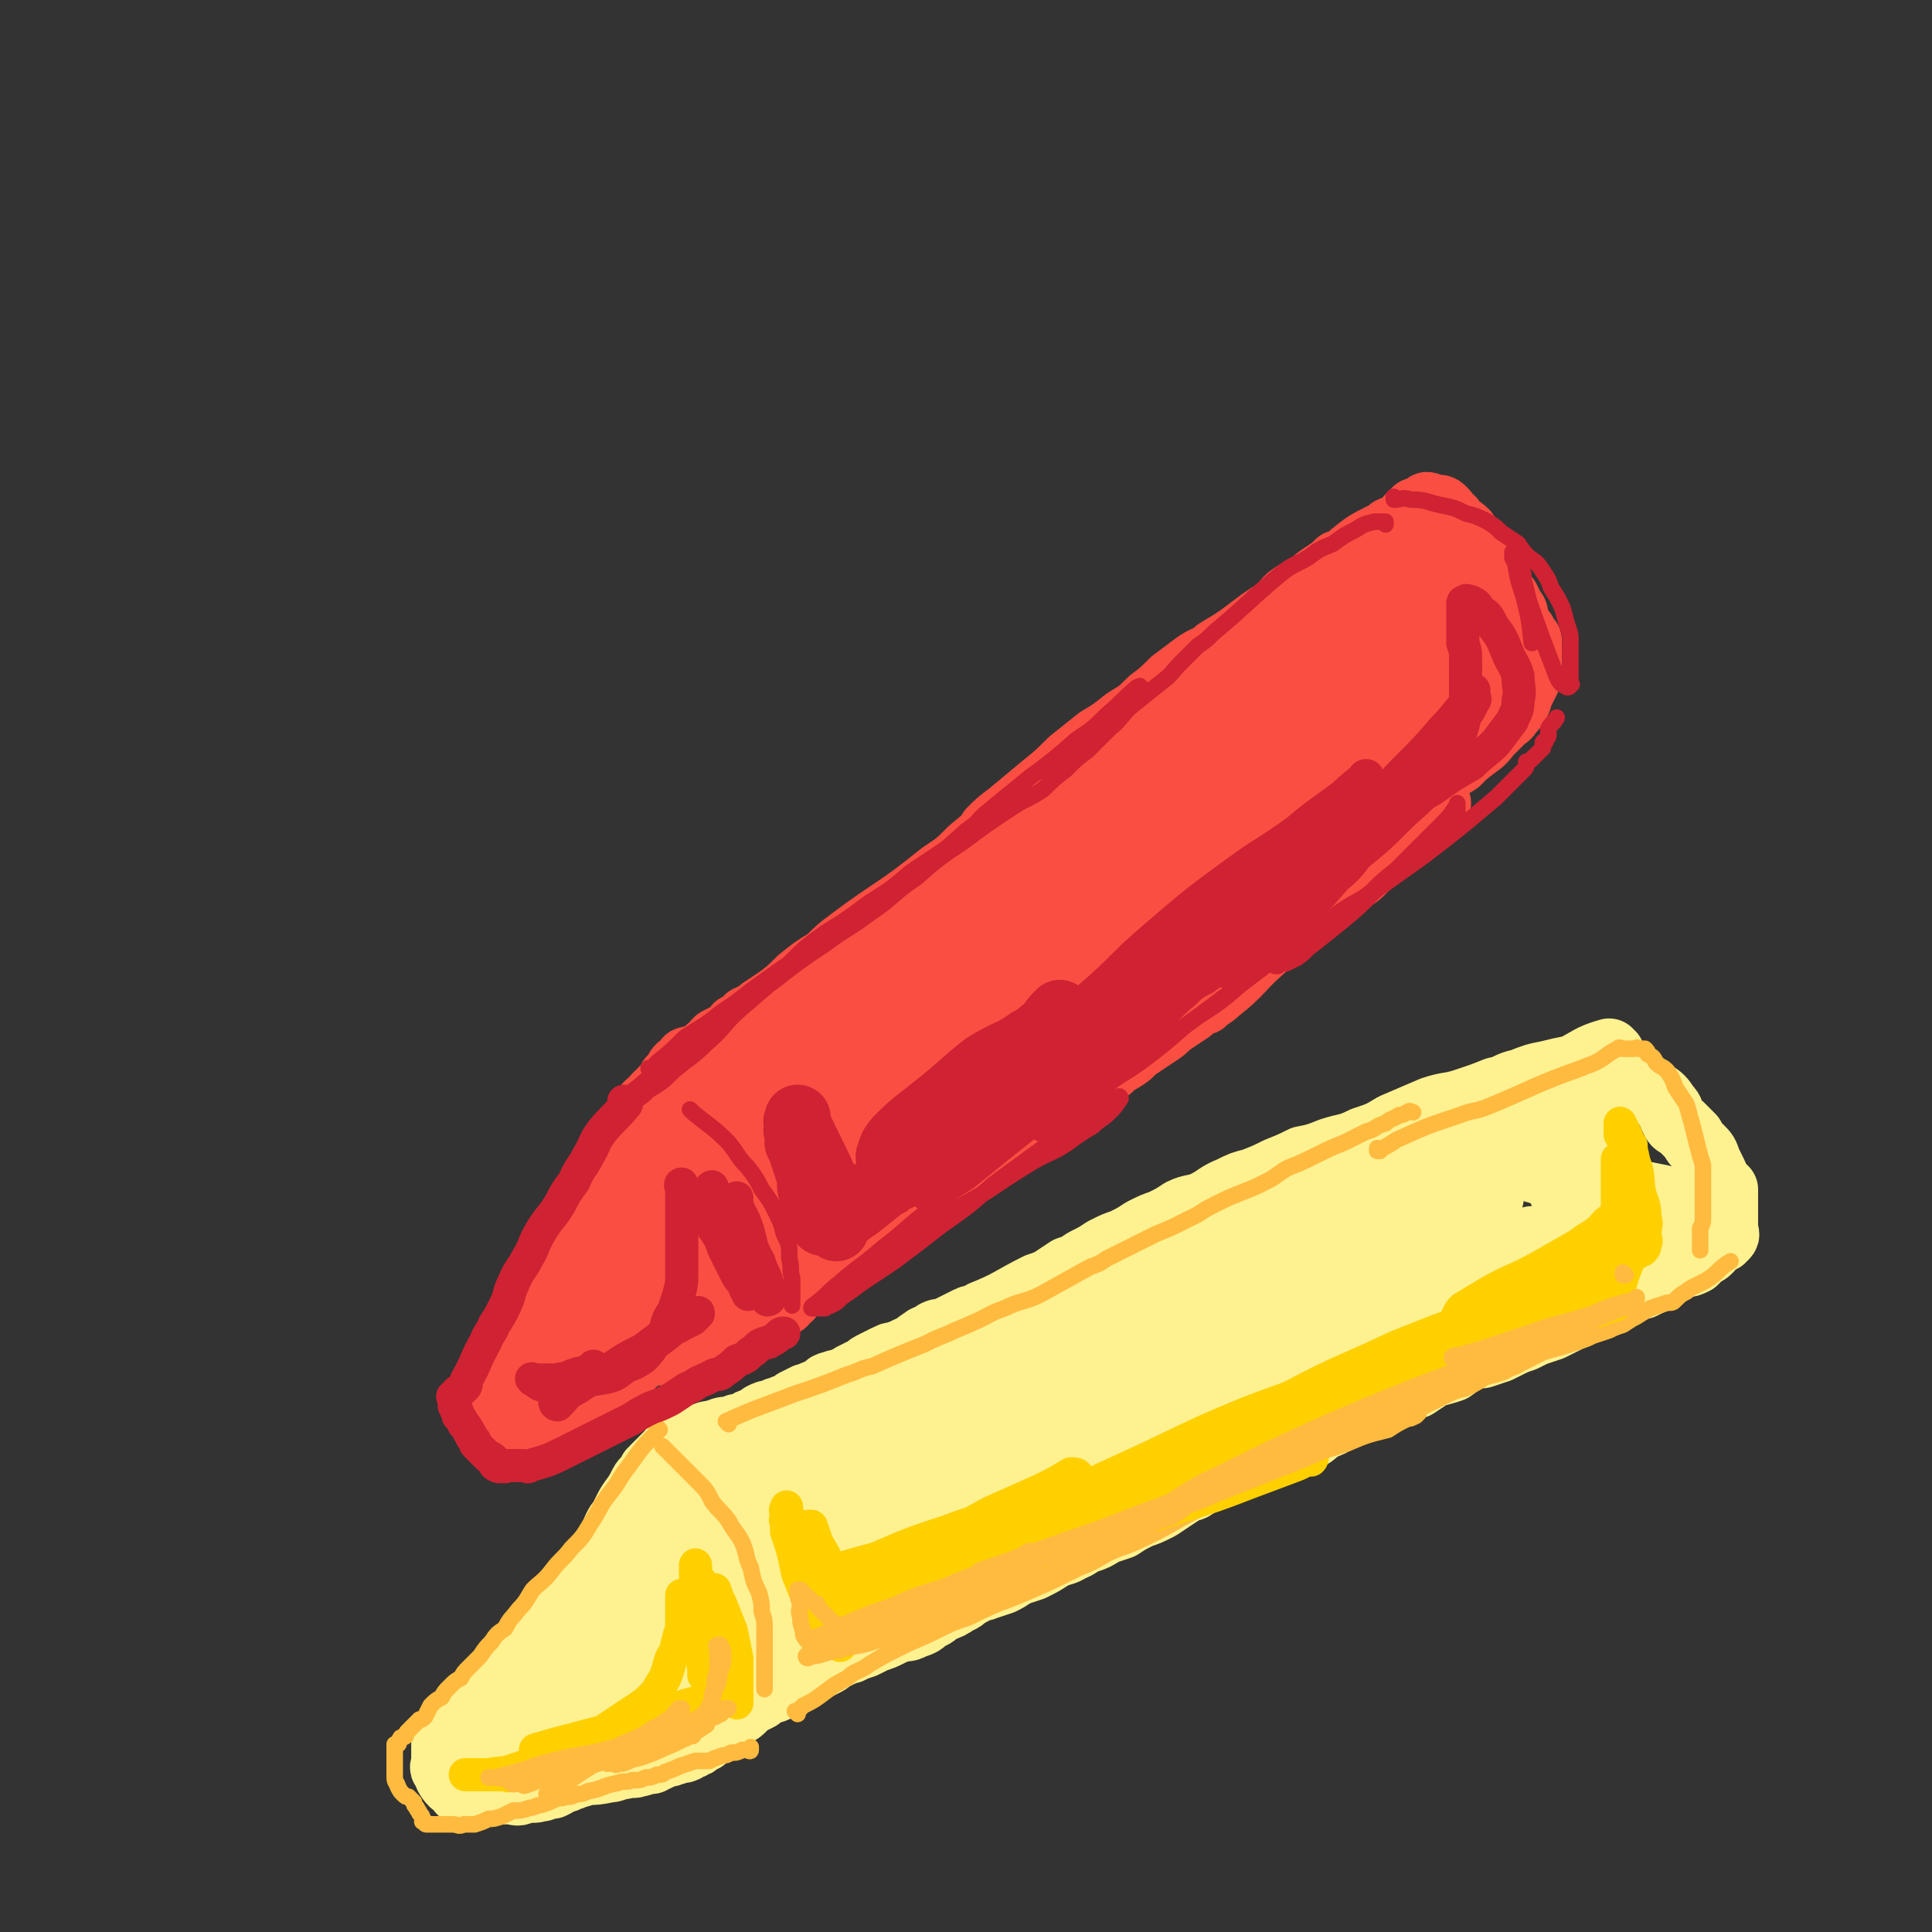 <svg viewBox='0 0 700 700' version='1.1' xmlns='http://www.w3.org/2000/svg' xmlns:xlink='http://www.w3.org/1999/xlink'><rect x="0" y="0" width="700" height="700" fill="#333333" stroke="none"/><g fill='none' stroke='rgb(250,78,66)' stroke-width='24' stroke-linecap='round' stroke-linejoin='round'><path d='M439,244c0,0 -1,-1 -1,-1 0,0 1,1 0,1 -2,1 -2,1 -4,3 -5,3 -5,3 -10,6 -6,4 -6,4 -12,9 -5,4 -5,4 -11,8 -6,5 -6,5 -12,9 -5,4 -5,4 -10,9 -7,5 -7,5 -14,10 -7,5 -7,5 -13,10 -5,5 -5,5 -11,9 -16,13 -17,12 -33,24 -4,3 -4,3 -8,7 -5,3 -5,3 -10,7 -4,4 -4,4 -8,7 -3,2 -3,2 -6,4 -2,2 -3,2 -5,3 -2,2 -2,2 -4,3 -1,2 -1,2 -3,3 -2,1 -2,1 -4,2 -1,1 -1,1 -1,2 -1,1 -1,1 -2,1 -1,1 -1,2 -2,2 -1,1 -1,0 -2,1 -1,0 0,0 -1,1 -1,0 -1,-1 -2,0 -1,0 -1,0 -1,0 -1,1 0,1 0,1 -1,0 -1,0 -1,1 -1,0 -1,0 -2,1 -1,1 0,1 -1,2 -1,1 -1,1 -2,2 0,0 0,0 0,1 -1,0 -1,1 -1,1 -1,1 -1,1 -2,2 -1,1 -1,1 -2,2 -1,1 -1,1 -1,2 -1,1 -1,0 -2,1 -1,1 -1,1 -1,2 -2,4 -2,4 -4,9 -1,1 -1,1 -2,3 -2,4 -3,3 -5,7 -1,1 -1,2 -1,3 -1,2 -1,1 -2,3 -1,2 -1,2 -2,3 0,1 1,1 1,2 0,1 -1,1 -1,1 -1,2 -1,2 -2,3 -1,2 0,2 -1,3 0,2 -1,2 -2,4 0,1 0,1 0,3 -1,1 -1,1 -1,3 -2,3 -2,3 -3,7 -1,2 -1,1 -2,3 -1,2 -1,2 -2,4 -1,2 -1,2 -2,3 0,2 -1,2 -1,3 -1,1 -1,1 -2,2 -1,1 -1,1 -2,2 -1,2 -1,2 -2,3 -1,2 -1,2 -2,4 -2,5 -2,5 -5,9 -1,1 -1,1 -2,2 -1,2 -1,2 -3,4 -1,2 -1,2 -2,3 0,1 0,1 -1,2 0,1 -1,1 -1,2 -1,0 0,1 0,1 0,1 0,1 0,2 0,0 0,0 0,1 -1,0 -1,-1 -1,0 -1,0 0,0 0,1 0,0 0,0 0,1 0,1 0,1 0,1 0,0 0,0 1,1 1,0 0,0 1,1 2,1 2,1 3,2 3,2 3,3 7,5 0,0 0,0 1,0 1,0 1,0 2,0 1,0 1,0 1,0 1,0 1,0 2,0 1,0 1,0 1,0 1,0 1,0 2,0 1,-1 1,-1 1,-1 1,-1 1,-1 2,-2 1,-1 1,-1 2,-2 1,-1 1,-1 2,-1 1,-1 1,-1 1,-2 2,-1 2,-1 3,-2 2,-1 2,-1 3,-3 2,-2 2,-2 4,-4 1,-1 1,-1 3,-2 2,-1 2,-1 4,-2 2,-1 2,-1 3,-2 1,0 1,-1 2,-2 1,-1 1,-1 2,-1 1,-1 1,-1 2,-1 2,-1 2,-1 3,-1 1,-1 1,0 2,0 1,0 1,0 2,0 1,-1 0,-1 1,-1 1,-1 1,0 2,0 1,-1 1,-1 2,-2 3,-1 4,-1 7,-1 1,-1 1,-1 2,-1 1,0 1,0 2,0 1,-1 1,-2 2,-2 0,-1 0,-1 1,-1 2,-1 2,-1 4,-1 1,-1 1,-1 2,-2 1,0 1,0 2,0 0,-1 1,0 1,0 1,-1 1,-1 2,-1 1,-1 1,-1 2,-2 1,0 1,0 2,-1 1,0 1,0 1,0 1,-1 1,-1 2,-1 1,0 1,0 2,0 1,-1 1,-1 2,-2 1,0 1,0 2,0 0,-1 -1,-1 0,-1 0,-1 0,-2 1,-2 0,0 1,1 1,1 0,-1 0,-1 0,-2 0,0 -1,-1 0,-1 0,-1 1,0 1,-1 1,-1 0,-1 1,-2 0,-1 1,-1 2,-2 1,0 1,0 1,-1 1,-1 1,-1 2,-2 1,-1 1,-1 2,-2 3,-3 3,-3 5,-5 2,-1 2,-1 3,-2 2,-1 2,-1 3,-2 1,-1 1,-1 3,-1 3,-2 3,-2 7,-4 2,-1 2,-1 3,-2 2,-1 2,-1 4,-3 2,-2 3,-1 5,-3 3,-2 3,-2 5,-4 3,-2 3,-2 6,-3 2,-2 2,-2 5,-4 3,-2 3,-1 5,-3 3,-2 3,-2 5,-4 2,-2 2,-2 5,-3 3,-2 3,-2 5,-4 3,-2 3,-2 7,-4 3,-1 3,-1 6,-3 3,-2 3,-2 6,-4 3,-1 3,-1 5,-3 4,-2 4,-2 7,-4 4,-2 4,-3 7,-5 3,-3 3,-2 7,-5 2,-2 2,-2 5,-4 3,-2 3,-2 6,-4 3,-2 2,-2 5,-4 3,-2 3,-2 6,-4 2,-2 2,-2 5,-3 2,-2 3,-2 5,-4 9,-7 8,-8 16,-15 3,-3 3,-2 6,-4 2,-2 2,-2 4,-4 2,-1 1,-2 3,-3 2,-2 2,-2 4,-4 3,-2 3,-2 6,-3 2,-2 2,-2 5,-4 2,-1 2,-2 4,-3 3,-2 3,-2 5,-4 2,-2 2,-2 3,-3 3,-2 3,-2 5,-4 2,-1 2,-2 3,-3 2,-2 2,-2 4,-4 1,-1 2,-1 3,-2 1,-1 1,-1 2,-2 1,-1 1,-1 1,-2 1,0 1,0 2,-1 1,-1 1,-1 2,-2 1,-1 1,-1 2,-1 '/><path d='M360,302c0,0 -1,-1 -1,-1 0,0 0,0 0,1 0,0 0,0 0,0 1,0 0,0 0,-1 3,-3 3,-3 7,-6 6,-5 6,-5 12,-10 5,-4 5,-4 10,-9 5,-4 5,-4 10,-8 5,-3 5,-3 10,-7 5,-3 5,-3 9,-7 4,-3 4,-3 8,-7 4,-3 4,-3 8,-6 4,-3 5,-2 8,-5 5,-3 5,-3 8,-5 4,-3 4,-3 8,-6 3,-2 3,-2 6,-4 3,-2 2,-3 5,-5 3,-2 3,-2 7,-4 2,-2 2,-2 5,-4 3,-2 3,-2 5,-4 3,-1 3,-1 5,-3 5,-4 5,-4 11,-7 2,-1 2,-1 3,-2 2,-1 2,0 4,-1 2,-2 1,-2 3,-4 1,-1 1,-1 2,-2 0,0 -1,1 -1,1 1,0 1,0 2,0 0,0 0,-1 0,-1 0,0 0,0 1,0 0,0 0,0 0,0 1,-1 1,-1 2,-2 1,0 1,1 2,1 0,0 -1,0 -1,0 1,0 1,0 2,0 0,0 0,0 1,0 1,0 1,0 2,1 1,1 1,1 1,2 2,1 2,1 3,3 2,2 2,1 4,3 2,3 2,3 3,5 5,8 5,8 9,16 1,1 1,1 3,3 1,2 1,2 2,4 1,1 1,1 1,3 1,2 1,2 2,4 1,1 1,1 2,3 1,1 1,1 1,2 0,1 0,1 0,2 0,1 0,1 0,2 0,1 0,1 0,2 0,1 0,1 0,2 0,1 0,1 0,2 0,2 0,2 -1,4 -1,2 -1,2 -2,4 -1,1 0,1 -1,3 -1,2 -1,2 -3,4 -1,2 -1,1 -3,3 -2,2 -2,2 -4,4 -2,2 -2,3 -5,5 -4,3 -4,3 -7,6 -5,3 -5,3 -9,7 -5,3 -5,3 -9,7 -5,4 -5,4 -9,7 -4,4 -4,4 -9,7 -4,4 -4,4 -8,7 -7,5 -7,5 -13,9 -7,4 -7,4 -13,8 -7,4 -7,5 -13,9 -5,3 -5,3 -10,6 -11,7 -11,8 -21,14 -2,1 -2,1 -3,2 -1,0 -2,0 -2,0 1,-2 1,-3 3,-5 13,-13 13,-13 27,-25 4,-4 5,-4 9,-8 2,-2 2,-2 4,-4 0,0 1,-1 0,-1 0,-1 0,0 -1,0 -6,4 -6,5 -11,9 -14,10 -14,11 -28,21 -18,13 -17,13 -35,26 -19,14 -19,14 -39,28 -18,13 -19,12 -37,25 -15,10 -15,10 -29,21 -12,9 -12,8 -24,17 -7,5 -7,5 -14,10 -3,2 -3,3 -6,5 -2,1 -2,1 -4,2 -1,0 -2,1 -2,1 -1,-1 0,-3 2,-4 9,-11 9,-11 19,-21 15,-15 15,-16 31,-30 13,-13 14,-13 28,-25 6,-6 6,-6 13,-12 3,-3 3,-2 6,-5 1,-1 3,-4 2,-3 -13,13 -15,15 -29,31 -15,15 -15,15 -29,30 -14,14 -14,15 -28,28 -10,9 -10,9 -21,18 -6,5 -6,5 -12,11 -3,2 -3,2 -6,3 -1,1 -2,2 -3,2 0,-1 0,-2 1,-3 10,-12 10,-12 20,-24 17,-19 17,-19 35,-38 16,-16 16,-16 31,-32 13,-12 13,-11 25,-23 6,-5 6,-5 11,-11 2,-3 2,-3 4,-5 1,-1 1,-1 2,-3 1,-1 0,-1 1,-2 0,0 0,1 0,1 -3,2 -4,2 -6,5 -8,6 -8,6 -15,12 -11,10 -11,10 -22,20 -9,9 -9,9 -19,17 -9,7 -9,7 -18,14 -5,4 -5,4 -9,8 -4,2 -4,2 -7,5 -2,1 -2,1 -4,2 -1,0 -3,1 -2,1 0,-3 1,-4 3,-7 10,-13 11,-13 21,-25 14,-15 13,-15 27,-29 19,-19 20,-18 39,-36 1,-1 2,-2 2,-1 -1,0 -2,1 -3,3 -20,23 -19,24 -39,46 -10,11 -11,11 -22,21 -7,7 -7,7 -14,15 -4,3 -4,4 -8,7 -2,2 -3,2 -3,3 -1,0 0,-1 1,-2 11,-8 11,-8 23,-16 23,-18 23,-19 47,-36 23,-16 23,-17 46,-32 18,-11 18,-10 36,-21 9,-5 9,-6 17,-11 4,-2 4,-1 8,-4 1,-1 2,-2 2,-2 0,-1 -1,0 -2,1 -11,11 -12,11 -23,22 -18,18 -17,19 -36,37 -21,20 -22,19 -44,39 -16,16 -15,16 -31,32 -11,10 -11,10 -22,19 -4,5 -4,5 -9,9 -2,1 -4,2 -4,2 1,-1 2,-3 5,-6 22,-20 21,-21 44,-40 29,-25 28,-26 59,-47 60,-42 61,-40 123,-80 5,-3 5,-3 9,-6 2,-2 2,-2 4,-4 0,0 1,-1 0,0 -6,4 -6,5 -13,10 -21,15 -21,15 -42,30 -23,17 -23,17 -46,35 -23,17 -22,18 -45,35 -17,12 -17,12 -33,23 -9,7 -9,7 -19,12 -3,3 -3,3 -7,4 -1,1 -3,0 -3,-1 8,-13 9,-14 20,-27 24,-26 23,-27 49,-51 29,-26 31,-25 62,-49 23,-17 23,-17 47,-34 12,-8 13,-7 25,-16 4,-3 4,-3 7,-6 1,-1 3,-3 2,-3 0,-1 -2,0 -4,1 -14,8 -14,7 -27,15 -27,17 -27,17 -54,34 -21,14 -21,15 -43,30 -16,11 -17,11 -33,22 -10,7 -10,7 -20,13 -2,2 -3,3 -6,4 -1,0 -3,1 -2,0 5,-7 7,-9 15,-16 26,-21 26,-21 54,-41 61,-41 62,-39 124,-80 4,-2 4,-2 7,-4 1,-1 1,-2 1,-2 -1,0 -2,1 -4,2 -18,12 -18,13 -35,25 -24,17 -24,17 -47,34 -20,14 -20,14 -41,28 -14,10 -14,10 -28,18 -6,3 -6,3 -11,6 -2,0 -5,2 -4,1 1,-3 3,-6 8,-10 22,-20 22,-20 45,-38 29,-22 29,-22 59,-42 20,-14 21,-13 42,-25 12,-7 12,-6 24,-13 4,-3 4,-3 8,-6 2,-1 4,-3 3,-2 -2,0 -4,1 -8,4 -13,9 -12,9 -24,18 -15,11 -15,11 -29,21 -10,7 -10,7 -20,13 -5,3 -5,3 -10,6 -1,1 -2,2 -3,2 -1,0 0,-1 1,-1 15,-10 15,-10 30,-20 16,-9 17,-9 33,-19 10,-5 10,-5 20,-11 7,-3 10,-5 14,-6 1,-1 -2,1 -4,3 -6,6 -5,6 -11,13 -7,9 -7,9 -15,17 -6,7 -7,7 -14,14 -3,3 -3,3 -7,7 -1,1 -1,2 -3,3 -1,0 -2,0 -1,0 5,-2 6,-2 12,-5 10,-3 10,-3 21,-7 6,-2 6,-2 12,-4 2,-1 2,-1 5,-1 0,0 1,0 0,0 -2,2 -3,2 -6,4 -11,7 -11,8 -23,14 -10,7 -10,7 -21,12 -10,5 -10,5 -19,8 -4,2 -4,2 -9,3 -1,0 -2,0 -3,0 -1,-1 -2,-1 -2,-2 1,-4 1,-4 3,-8 6,-10 6,-10 13,-20 9,-10 9,-10 18,-20 8,-9 8,-9 17,-17 7,-7 7,-7 15,-13 3,-3 3,-3 7,-5 3,-3 3,-4 6,-7 1,-1 1,-1 2,-2 1,0 1,0 2,0 1,0 1,0 2,1 1,0 1,0 2,1 1,2 1,2 2,3 1,3 1,3 1,5 1,3 2,3 2,5 1,4 1,4 1,7 0,5 1,5 0,9 -2,7 -1,7 -4,12 -5,7 -6,7 -12,13 -6,6 -5,6 -12,11 -7,6 -8,5 -16,9 -6,4 -6,4 -13,7 -4,1 -4,1 -9,2 -3,0 -3,1 -6,1 -2,0 -2,0 -3,-1 -1,-1 -1,-2 -1,-3 2,-4 3,-5 6,-8 8,-8 8,-8 17,-15 9,-6 10,-6 19,-12 7,-3 7,-3 14,-6 1,0 1,-1 3,-1 0,-1 0,-1 0,0 -1,2 -1,2 -3,5 -6,7 -6,8 -12,14 -10,11 -10,11 -21,20 -14,11 -14,10 -29,21 -12,9 -12,9 -24,17 -8,6 -8,5 -16,10 -4,2 -10,6 -8,4 10,-8 16,-13 33,-25 17,-12 17,-12 36,-22 14,-8 14,-7 29,-14 4,-2 4,-3 8,-4 2,-1 3,-1 4,-1 0,0 0,0 -1,1 -4,4 -4,4 -9,9 -10,9 -10,9 -22,17 -13,11 -14,10 -28,20 -10,7 -10,7 -20,14 -7,5 -7,5 -14,9 -3,2 -3,2 -6,4 -1,1 -1,1 -2,2 0,0 0,0 0,0 '/><path d='M527,236c0,0 -1,-1 -1,-1 0,0 0,0 0,1 0,0 0,0 0,0 1,0 0,-1 0,-1 0,0 0,0 0,1 0,0 0,0 0,0 -1,2 -1,3 -3,5 -5,7 -4,7 -10,12 -31,27 -32,27 -64,52 -10,8 -11,8 -22,16 -9,7 -9,7 -18,14 -7,5 -7,5 -13,10 -4,3 -4,3 -8,6 -2,2 -2,3 -4,4 -1,1 -3,1 -3,1 0,-1 1,-1 2,-1 9,-6 9,-6 18,-12 16,-10 16,-10 32,-21 16,-12 16,-12 32,-23 11,-8 11,-7 22,-15 7,-4 7,-4 13,-8 3,-1 3,-1 5,-3 2,-2 2,-2 4,-4 0,-1 1,0 1,-1 1,-1 0,-1 0,-2 0,0 0,-1 0,-1 0,0 0,1 -1,1 -1,0 -1,-1 -2,0 -1,0 0,0 -1,1 -1,0 -1,0 -2,0 -1,0 -1,0 -2,0 0,0 0,0 0,0 2,-1 2,-1 4,-2 3,-2 3,-2 6,-3 5,-3 5,-3 10,-5 10,-6 10,-6 20,-12 1,-1 1,-1 2,-2 0,0 0,-2 0,-1 0,0 0,1 -1,2 -1,2 -1,2 -3,5 -2,3 -2,3 -5,7 -3,4 -3,3 -7,7 -4,5 -4,5 -8,9 -5,5 -5,6 -11,11 -6,6 -6,6 -14,12 -8,6 -8,6 -17,12 -8,6 -8,5 -16,11 -8,5 -8,5 -16,10 -7,5 -7,5 -15,10 -7,5 -7,5 -14,9 -7,5 -7,4 -14,9 -7,4 -7,4 -13,9 -5,3 -5,3 -9,7 -4,2 -4,2 -8,5 -2,2 -2,2 -4,3 -1,1 -1,0 -2,1 0,0 -1,0 -1,0 4,-3 5,-4 10,-7 11,-7 11,-6 23,-13 14,-8 14,-9 27,-17 13,-8 13,-9 26,-15 12,-6 13,-5 25,-10 '/></g>
<g fill='none' stroke='rgb(254,241,144)' stroke-width='24' stroke-linecap='round' stroke-linejoin='round'><path d='M584,382c0,0 -1,-1 -1,-1 0,0 0,0 0,1 0,0 0,0 0,0 1,0 0,-1 0,-1 -7,2 -7,3 -13,6 -5,1 -5,1 -9,2 -5,1 -5,1 -10,3 -5,1 -4,2 -9,3 -5,2 -5,2 -11,4 -6,2 -6,1 -12,3 -7,3 -7,3 -14,6 -5,3 -5,3 -11,5 -6,3 -6,2 -12,4 -5,2 -5,2 -10,3 -4,2 -4,2 -9,4 -4,2 -4,2 -9,4 -4,1 -4,1 -8,3 -5,2 -5,3 -9,5 -4,2 -5,1 -9,3 -3,2 -3,2 -7,4 -3,1 -3,1 -7,3 -3,2 -3,2 -7,4 -3,1 -3,1 -7,3 -3,2 -3,2 -7,4 -3,2 -3,2 -6,3 -3,2 -3,2 -6,4 -2,1 -2,1 -5,2 -10,5 -10,6 -20,10 -2,2 -3,1 -5,2 -2,1 -2,1 -4,2 -2,1 -2,1 -4,2 -2,1 -2,0 -4,1 -2,2 -3,1 -5,3 -2,1 -2,2 -5,3 -2,1 -2,1 -5,2 -2,0 -2,1 -3,1 -2,1 -2,1 -4,2 -2,1 -2,1 -3,2 -2,1 -2,1 -4,2 -2,1 -2,1 -3,2 -2,0 -2,1 -4,1 -1,1 -1,0 -3,1 -1,1 -1,1 -2,2 -1,0 -1,0 -3,1 -1,0 -1,1 -3,1 -2,1 -2,1 -4,2 -1,1 -1,1 -3,2 -1,0 -1,0 -3,1 -1,0 -1,0 -2,1 -2,0 -2,0 -4,1 -1,1 -1,1 -3,2 -1,0 -1,0 -2,1 -1,0 -1,0 -2,1 -1,0 -1,0 -2,0 -1,1 -1,0 -2,1 -3,0 -3,0 -5,1 -1,0 -1,0 -2,1 -1,0 -1,-1 -2,0 -1,0 -1,0 -2,1 0,0 -1,-1 -1,0 -1,0 -1,0 -2,1 -1,0 -1,0 -2,0 -1,0 -1,0 -2,0 0,0 0,0 0,0 -1,0 -1,-1 -1,0 -1,0 0,0 0,1 -1,0 -1,-1 -1,0 -1,0 0,1 0,2 -1,1 -1,0 -2,1 -1,1 -1,1 -2,2 -1,1 -1,1 -2,2 -1,1 -1,1 -2,2 0,1 0,0 -1,1 -1,2 -1,2 -2,3 -1,1 -1,1 -2,3 -2,4 -3,4 -5,8 -1,2 -1,2 -2,4 -1,1 -1,1 -2,3 -2,5 -2,5 -5,10 -1,2 -1,2 -2,4 -1,1 -1,2 -2,3 -1,2 -1,2 -3,4 -1,2 -1,2 -2,3 -2,2 -2,2 -4,4 -1,2 -2,1 -3,3 -2,2 -1,2 -3,4 -1,2 0,2 -1,4 -1,1 -1,0 -2,1 -1,2 -1,2 -2,3 -1,2 -2,1 -3,3 -1,1 0,1 -1,3 -1,1 -1,0 -2,1 -1,1 -1,1 -2,2 -1,1 -1,1 -2,2 -1,1 -1,1 -1,2 -1,1 -1,1 -2,2 -1,1 -1,1 -2,2 -1,1 -1,1 -2,2 -1,1 -1,1 -2,2 0,1 -1,0 -1,1 -1,1 0,1 0,2 0,1 -1,1 -1,1 -1,1 -1,1 -2,2 -1,1 -1,1 -2,2 -1,1 -1,0 -2,1 0,0 0,0 -1,1 0,0 0,0 0,0 0,1 0,1 0,1 0,0 0,0 -1,0 -1,1 -1,1 -2,2 0,0 0,0 0,1 -1,0 -1,-1 -1,-1 -1,1 -1,1 -1,1 0,0 0,0 0,1 0,0 0,0 0,0 0,1 0,1 0,2 0,1 0,1 0,2 0,0 0,0 0,0 0,1 0,1 0,2 0,1 -1,1 0,2 1,2 1,3 3,5 0,0 0,0 1,0 0,0 0,0 0,0 0,1 0,1 1,1 1,1 0,1 1,2 1,0 1,0 1,0 1,1 1,0 1,0 1,0 1,0 1,0 1,0 1,0 2,0 0,0 0,0 1,0 0,0 0,0 1,0 1,0 1,0 2,0 1,0 1,0 2,0 0,0 0,0 1,0 1,0 1,0 2,0 1,0 1,0 2,0 1,0 1,0 2,0 2,0 2,1 4,0 1,0 1,-1 3,-1 1,0 1,1 3,0 2,0 1,0 3,-1 1,0 1,0 2,0 2,-1 2,-1 3,-2 1,0 2,0 3,-1 1,0 1,0 3,-1 1,0 1,0 3,-1 4,0 4,0 9,-1 1,0 1,0 3,-1 2,0 2,0 4,-1 1,0 1,1 3,0 1,0 1,0 3,-1 1,0 1,0 2,0 1,-1 1,-1 2,-1 2,-1 2,-1 3,-2 1,0 1,1 2,0 1,0 1,0 3,-1 0,0 0,0 1,0 1,0 1,0 2,-1 1,0 1,0 2,-1 1,0 1,0 2,-1 0,0 0,0 0,0 1,-1 1,-1 2,-1 0,0 0,0 1,-1 1,0 1,-1 2,-2 0,0 1,0 1,-1 1,0 1,0 2,-1 1,-1 1,-1 2,-2 2,-1 2,-1 4,-3 1,0 1,0 2,-1 1,-1 1,-1 2,-2 2,-1 2,-1 4,-2 1,-1 1,-1 3,-2 1,-1 1,0 3,-1 3,-2 3,-2 6,-4 4,-2 4,-2 7,-3 2,-1 2,-1 4,-2 2,-1 2,-1 3,-2 2,-1 2,-1 4,-2 2,-1 2,-1 3,-1 2,-1 2,-1 5,-2 2,-1 2,-1 4,-2 3,-1 3,-1 5,-2 2,-1 2,-1 5,-2 2,0 2,0 4,-1 3,-1 3,-1 5,-3 3,-1 2,-1 5,-3 3,-1 3,-1 6,-3 3,-1 2,-2 5,-3 2,-2 3,-1 5,-2 3,-1 3,-1 6,-2 2,-1 2,-1 5,-3 3,-1 3,-1 6,-2 4,-2 4,-2 7,-4 4,-2 4,-1 7,-3 3,-1 3,-2 6,-3 3,-1 3,-1 6,-3 3,-1 3,-1 6,-2 3,-2 3,-2 7,-4 3,-1 3,-1 7,-3 3,-2 3,-2 6,-4 3,-2 3,-2 6,-3 3,-2 3,-2 5,-3 9,-4 9,-4 17,-8 4,-1 4,-2 7,-3 3,-1 4,-1 7,-2 2,-1 3,-1 5,-2 3,-1 3,-2 6,-4 3,-1 3,-1 6,-3 4,-2 4,-2 7,-4 4,-1 4,-2 8,-3 3,-2 3,-1 7,-3 3,-1 3,-1 6,-2 3,-2 3,-2 6,-4 4,-1 4,-1 7,-2 3,-2 3,-3 6,-4 2,-1 3,-1 5,-1 3,-1 3,-1 6,-2 2,-1 2,-1 4,-2 2,-1 2,-1 5,-2 2,-1 2,-1 4,-2 3,-1 3,-1 6,-2 2,-1 2,-1 4,-2 2,-1 2,-1 4,-2 7,-3 7,-3 15,-6 1,-1 1,-1 3,-2 2,-1 2,-1 4,-2 1,-1 1,-1 3,-1 2,-1 2,-1 4,-2 6,-3 6,-3 11,-6 2,0 2,0 4,-1 1,-1 1,-1 2,-2 1,-1 2,-1 3,-2 1,-1 1,-1 1,-2 1,-1 1,-1 2,-1 1,-1 1,-1 2,-1 0,-1 0,-1 0,-1 1,0 1,0 1,0 1,-1 0,-1 0,-2 0,-1 0,-1 0,-1 0,-1 0,-1 0,-1 0,-1 0,-1 0,-2 0,0 0,0 0,-1 0,0 0,0 0,-1 0,-1 0,-1 0,-2 0,-1 0,-1 0,-2 0,0 0,0 0,-1 0,-1 0,-1 0,-2 0,-1 0,-1 0,-2 -1,-1 -1,-1 -2,-2 -1,-1 -1,-2 -2,-4 -1,-2 -1,-2 -2,-4 -1,-3 -1,-3 -3,-5 -2,-2 -2,-2 -3,-4 -2,-2 -2,-2 -4,-4 -2,-1 -2,-1 -3,-3 -1,-2 0,-2 -2,-4 -2,-3 -2,-3 -5,-5 -1,-1 -1,-1 -2,-1 0,0 0,0 0,0 '/><path d='M322,511c0,0 -1,-1 -1,-1 0,0 0,0 1,1 0,0 0,0 0,0 -4,3 -4,2 -7,6 -8,7 -8,7 -16,14 -20,19 -19,20 -39,39 -8,7 -9,7 -17,14 -5,5 -5,5 -11,10 -3,3 -3,3 -6,5 -2,1 -2,1 -4,1 -1,1 -2,1 -2,0 2,-3 3,-3 6,-7 10,-12 10,-12 21,-23 9,-11 9,-10 18,-20 6,-7 6,-7 11,-13 4,-4 3,-4 7,-8 1,-1 1,-1 2,-2 1,-1 1,-1 1,-2 0,0 0,-1 0,0 -4,3 -5,3 -8,7 -8,10 -7,10 -15,19 -9,13 -10,12 -20,25 -9,10 -9,10 -18,21 -6,7 -6,7 -12,13 -4,5 -5,5 -9,9 -2,3 -2,3 -5,5 -1,1 -1,1 -3,1 -1,1 -1,1 -2,0 0,-1 1,-1 2,-3 3,-5 3,-5 7,-10 6,-8 7,-8 13,-15 7,-8 7,-8 14,-16 5,-6 5,-6 10,-11 3,-4 3,-4 6,-7 2,-3 2,-3 4,-5 3,-3 2,-3 5,-7 1,-1 1,-1 2,-2 1,0 1,0 1,-1 1,-1 1,-1 2,-3 1,-1 1,-1 2,-2 1,-1 1,-1 2,-2 1,-1 1,-1 1,-3 1,-2 1,-2 2,-4 1,-1 1,-1 2,-3 0,-1 0,-1 1,-2 0,-1 0,-1 0,-1 0,-1 0,-1 0,-2 0,-1 0,-1 0,-1 -1,0 -1,0 -1,1 -3,1 -3,1 -5,3 -4,5 -4,5 -8,10 -6,8 -6,8 -12,15 -7,8 -7,8 -14,16 -5,7 -6,6 -11,12 -5,6 -6,6 -11,11 -4,4 -4,4 -8,8 -3,5 -4,5 -7,9 -4,6 -4,6 -8,13 -1,1 -1,2 -2,3 0,2 -1,1 -2,3 0,0 0,1 1,1 6,0 6,0 13,-2 11,-2 11,-2 22,-6 17,-5 17,-5 33,-11 16,-7 16,-8 31,-16 16,-8 16,-9 31,-18 14,-7 14,-7 27,-15 10,-6 10,-7 20,-13 5,-4 5,-4 11,-8 2,-2 2,-2 5,-4 1,-1 1,-1 1,-2 1,0 1,-1 0,-1 -2,1 -2,2 -5,4 -12,8 -12,9 -25,17 -19,12 -19,12 -38,23 -18,11 -18,11 -36,21 -13,8 -13,8 -26,16 -7,4 -7,4 -15,7 -3,2 -3,2 -6,3 -2,1 -3,1 -4,0 0,0 0,-1 1,-2 10,-10 11,-10 22,-20 19,-17 19,-17 39,-33 20,-15 20,-15 41,-29 16,-11 16,-10 32,-21 7,-5 7,-5 14,-10 3,-2 3,-2 6,-4 1,-1 1,-2 1,-3 1,-1 1,-2 0,-2 -4,2 -5,2 -10,5 -19,11 -18,11 -37,22 -19,10 -19,10 -38,19 -29,15 -29,15 -59,29 -1,0 -2,0 -2,-1 1,-2 2,-3 6,-6 17,-14 16,-14 34,-26 31,-21 31,-21 64,-39 27,-15 27,-13 55,-26 20,-10 20,-10 41,-19 12,-5 12,-5 24,-10 5,-2 5,-2 9,-4 2,-1 3,-1 4,-1 1,-1 0,-1 -1,0 -7,4 -7,4 -14,9 -23,14 -23,15 -46,30 -25,15 -25,16 -50,31 -21,13 -22,12 -44,24 -14,8 -14,8 -29,15 -8,4 -7,4 -15,8 -2,1 -4,2 -5,2 0,-1 1,-2 2,-3 20,-14 20,-15 41,-27 36,-20 36,-20 73,-38 34,-16 34,-17 69,-31 38,-15 39,-14 78,-27 6,-2 11,-3 13,-3 1,-1 -4,0 -7,2 -20,10 -20,10 -40,21 -67,38 -67,38 -135,77 -9,5 -9,5 -17,10 -4,2 -4,2 -8,4 0,0 -1,0 -1,0 11,-6 12,-6 24,-12 37,-18 36,-19 73,-35 30,-14 31,-14 61,-26 20,-8 20,-7 40,-15 9,-3 9,-4 19,-8 2,-1 2,0 4,-1 1,-1 2,-2 2,-2 -4,2 -6,2 -11,5 -18,9 -18,9 -37,18 -29,15 -29,15 -58,30 -23,13 -23,14 -46,27 -18,11 -18,11 -37,22 -9,5 -9,5 -19,10 -3,2 -3,1 -6,3 -1,0 -2,1 -1,0 7,-4 8,-6 17,-11 26,-14 27,-13 53,-26 31,-15 31,-17 62,-30 24,-10 25,-8 49,-18 14,-5 15,-5 29,-11 6,-2 6,-3 12,-6 2,-1 2,-1 3,-2 1,0 1,-2 0,-2 -6,1 -7,1 -14,4 -20,6 -20,6 -39,13 -63,24 -62,26 -125,50 -7,3 -7,2 -15,4 -3,1 -4,1 -7,1 -1,0 -3,0 -2,-1 8,-8 9,-9 19,-17 22,-18 22,-19 47,-34 26,-17 26,-16 54,-30 20,-10 21,-9 41,-18 13,-6 13,-6 26,-12 6,-2 6,-2 11,-5 2,-2 3,-2 5,-3 1,-1 1,-1 1,-2 0,0 0,-1 -1,0 -7,1 -7,1 -14,4 -15,5 -15,6 -30,12 -15,5 -15,5 -30,10 -11,5 -11,5 -22,10 -5,1 -5,1 -11,3 -1,0 -2,1 -4,1 0,0 -1,-1 -1,-1 6,-3 6,-4 13,-7 19,-7 19,-6 38,-13 18,-6 18,-6 37,-12 11,-4 11,-3 22,-7 5,-1 5,-1 10,-3 2,-1 2,-1 4,-2 0,0 -1,0 -1,1 -2,2 -2,2 -4,4 -5,5 -5,5 -10,10 -2,2 -3,2 -5,3 -1,1 -1,1 -2,2 0,1 0,1 1,1 2,1 3,1 5,2 8,2 8,2 16,4 7,1 7,1 14,2 5,1 5,1 10,2 2,1 2,1 5,2 1,0 2,-1 2,0 0,0 -1,1 -1,1 -2,1 -2,1 -4,2 -4,2 -3,2 -8,3 -4,1 -4,1 -9,1 -4,0 -4,0 -8,-1 -3,-1 -3,-1 -6,-2 -3,-1 -3,-1 -4,-3 -1,-1 -1,-1 -2,-2 -1,-3 -1,-3 -2,-5 0,-2 0,-2 0,-4 0,-1 0,-2 0,-3 1,-1 1,-1 2,-2 2,0 2,0 4,0 2,0 2,0 4,0 1,1 1,1 2,2 1,2 1,2 1,5 1,3 0,3 0,7 0,2 0,2 -1,4 0,2 0,2 0,4 0,0 0,-1 0,-1 0,-1 0,-1 0,-2 0,-1 0,-1 0,-2 0,-1 0,-1 0,-2 0,0 0,-1 0,-1 0,0 0,1 0,1 -1,2 -1,2 -2,3 -1,1 -1,1 -2,3 '/></g>
<g fill='none' stroke='rgb(255,187,64)' stroke-width='6' stroke-linecap='round' stroke-linejoin='round'><path d='M239,518c0,0 -1,-1 -1,-1 0,0 0,0 1,1 0,0 0,0 0,0 -6,6 -6,6 -11,13 -4,5 -3,5 -7,10 -4,5 -3,5 -7,11 -3,5 -3,5 -7,9 -3,4 -4,4 -7,8 -3,4 -4,4 -7,7 -2,3 -2,4 -5,7 -3,4 -3,3 -5,7 -3,2 -3,2 -5,5 -2,2 -2,2 -4,5 -2,2 -2,2 -4,4 -2,2 -2,2 -3,4 -2,1 -2,1 -4,3 -2,2 -2,2 -3,4 -2,1 -2,1 -4,3 -1,2 -1,2 -2,4 -1,1 -1,1 -2,1 -2,2 -2,2 -4,4 -1,1 -1,1 -1,2 -1,1 -2,0 -2,1 -1,1 0,2 -1,2 0,1 -1,0 -1,0 0,1 0,1 0,2 0,0 0,0 0,1 0,0 0,0 0,1 0,1 0,1 0,1 0,3 0,3 0,5 0,1 0,1 0,2 0,2 1,2 1,3 1,2 1,2 2,3 1,1 1,1 2,1 1,1 1,1 2,2 0,1 0,1 1,2 0,1 1,1 1,2 1,1 1,1 1,2 0,0 0,0 0,1 0,0 0,0 1,0 0,1 0,1 1,1 0,0 0,0 1,0 1,0 1,0 2,0 1,0 1,0 2,0 0,0 0,0 1,0 2,0 2,0 3,0 2,0 2,1 4,0 2,0 2,0 4,0 3,-1 3,-1 5,-2 2,0 2,0 5,-1 2,-1 2,-1 4,-2 3,0 3,0 6,-1 2,0 2,-1 4,-1 3,-1 3,-1 5,-2 2,-1 2,0 4,-1 2,0 2,0 4,-1 2,0 2,0 4,-1 6,-1 5,-2 11,-3 2,-1 3,0 5,-1 3,0 3,0 5,-1 2,0 2,0 4,-1 2,0 2,0 3,-1 3,-1 3,-1 5,-2 3,-1 3,-1 6,-2 2,0 2,0 5,0 2,-1 2,-1 5,-2 1,0 1,0 3,-1 2,0 2,0 4,-1 1,0 1,0 1,0 1,0 2,1 2,0 0,0 0,0 0,-1 '/><path d='M241,525c0,0 -1,-1 -1,-1 0,0 0,0 1,1 0,0 0,0 0,0 2,2 2,2 4,4 4,4 4,4 8,8 3,3 3,3 5,7 3,4 3,3 6,7 2,4 3,4 5,8 2,5 1,5 3,9 1,5 1,5 3,9 1,4 1,4 1,7 1,3 1,3 1,6 0,3 0,3 0,5 0,3 0,3 0,7 0,2 0,2 0,5 0,1 0,1 0,3 0,1 0,1 0,2 0,0 0,0 0,-1 '/><path d='M264,516c0,0 -1,-1 -1,-1 11,-5 12,-5 25,-10 9,-3 9,-3 19,-7 4,-1 4,-2 9,-3 9,-4 9,-4 19,-8 4,-2 4,-2 9,-4 4,-2 5,-2 9,-4 5,-2 5,-3 11,-5 6,-3 7,-2 13,-5 9,-5 9,-5 18,-10 3,-1 3,-1 6,-3 4,-2 4,-2 8,-4 4,-2 4,-2 8,-4 4,-2 5,-2 9,-4 4,-2 4,-2 8,-4 3,-2 3,-2 7,-4 4,-2 4,-2 9,-4 5,-2 5,-2 9,-4 4,-2 4,-3 8,-5 5,-2 5,-2 11,-5 4,-2 4,-2 9,-4 4,-2 4,-2 8,-4 4,-1 3,-2 7,-3 2,-2 2,-1 5,-3 2,0 2,-1 3,-1 1,-1 1,0 2,0 '/><path d='M289,621c0,0 -1,-1 -1,-1 0,0 0,0 1,0 0,0 0,0 0,0 1,-1 1,-1 2,-2 4,-2 4,-2 8,-5 4,-3 4,-3 8,-5 3,-3 4,-2 8,-5 5,-3 5,-3 11,-6 6,-3 7,-3 13,-6 6,-3 6,-3 12,-5 8,-4 8,-4 16,-7 12,-5 12,-5 24,-11 5,-2 5,-2 10,-5 6,-3 6,-2 12,-5 11,-5 11,-6 21,-11 5,-2 5,-2 10,-5 5,-2 5,-2 10,-5 4,-1 4,-1 7,-3 3,-1 4,-1 7,-3 4,-2 4,-2 8,-4 3,-1 3,-2 7,-3 4,-2 4,-2 9,-4 4,-2 5,-1 9,-3 4,-2 4,-2 7,-4 4,-2 4,-2 7,-3 4,-2 4,-2 8,-4 4,-2 4,-2 8,-3 4,-2 4,-2 7,-4 4,-1 4,-1 7,-2 3,-2 3,-1 6,-3 4,-2 4,-2 8,-4 3,-1 3,-1 7,-2 3,-1 3,-1 6,-2 3,-1 3,-1 5,-2 3,-1 3,-1 6,-2 2,-1 2,-1 5,-2 3,-2 3,-2 5,-3 3,-2 3,-2 5,-3 3,-1 3,-1 6,-2 2,0 2,0 3,-1 2,-2 2,-2 4,-3 1,-1 1,-1 3,-2 2,-1 2,-1 4,-2 5,-3 4,-4 9,-7 '/><path d='M500,417c0,0 -1,-1 -1,-1 0,0 0,1 0,1 4,-2 4,-2 7,-4 11,-5 11,-5 23,-9 5,-2 5,-1 10,-3 17,-7 17,-8 34,-14 2,-1 3,-1 5,-2 4,-2 4,-3 8,-5 1,-1 1,0 2,0 1,0 1,0 2,0 1,0 1,0 1,0 1,0 1,0 1,0 1,0 1,-1 2,0 1,0 1,0 2,0 1,1 1,1 1,2 2,1 2,1 3,3 2,2 2,1 4,3 2,3 2,3 3,6 2,3 2,3 4,6 1,3 1,4 2,7 1,4 1,4 2,8 1,4 1,4 2,7 0,4 0,4 0,7 0,3 0,3 0,6 0,3 0,3 0,6 0,2 0,2 -1,4 0,2 0,2 0,4 0,2 0,2 0,4 '/></g>
<g fill='none' stroke='rgb(255,208,0)' stroke-width='12' stroke-linecap='round' stroke-linejoin='round'><path d='M195,635c0,0 -1,-1 -1,-1 10,-3 11,-3 22,-6 8,-2 8,-2 16,-4 7,-1 7,0 14,-2 4,-1 4,-1 8,-3 2,0 2,0 4,-1 2,-1 2,-1 3,-2 0,0 0,-1 0,-1 -1,0 -1,0 -1,0 -2,1 -3,1 -5,1 -3,1 -3,1 -7,2 -4,2 -4,2 -9,4 -4,2 -4,2 -8,3 -5,2 -5,2 -9,4 -4,2 -4,2 -8,4 -3,1 -3,0 -6,2 -5,1 -4,2 -9,4 -7,2 -7,2 -14,4 -1,1 -1,0 -2,0 -1,0 -1,0 -2,0 -1,0 -1,0 -2,0 -1,0 -1,0 -2,0 -1,0 -1,0 -2,0 0,0 0,0 -1,0 -1,0 -1,0 -2,0 0,0 0,0 -1,0 0,0 0,0 0,0 -1,0 -1,0 -2,0 0,0 -1,0 0,0 0,0 1,0 2,0 3,0 3,0 6,0 5,-1 5,0 10,-2 4,-1 4,-2 8,-3 5,-2 5,-2 9,-4 4,-2 4,-2 8,-4 3,-1 3,-1 7,-3 6,-4 6,-4 12,-8 3,-2 3,-2 5,-4 2,-2 2,-2 3,-4 2,-3 2,-3 3,-6 1,-4 1,-4 3,-7 0,-3 1,-3 1,-5 1,-3 1,-3 1,-6 0,-1 0,-1 0,-3 0,-1 0,-1 0,-2 0,0 0,0 0,-1 0,-1 0,-1 0,-2 0,-1 0,-1 0,-1 0,2 0,2 1,5 2,3 2,3 3,7 1,3 1,3 2,7 1,3 1,3 2,6 0,1 0,1 0,2 0,1 0,2 0,2 0,0 0,-1 0,-2 -1,-8 -1,-8 -2,-17 -1,-4 -1,-4 -1,-9 0,-3 0,-3 0,-5 0,-2 0,-2 0,-4 0,0 0,0 0,-1 0,-1 0,-2 0,-2 0,1 0,2 0,3 2,4 3,4 4,8 5,15 5,15 9,30 1,3 1,3 2,6 0,1 0,3 0,3 -1,-1 -1,-2 -1,-3 -1,-5 -1,-5 -2,-9 -1,-5 -1,-5 -2,-10 0,-4 -1,-4 -1,-8 -1,-2 -1,-2 -1,-4 -1,-2 -1,-2 -1,-3 -1,-1 0,-1 0,-2 0,-1 0,-1 0,-2 0,0 0,0 0,0 1,3 1,3 2,5 2,5 2,5 4,10 1,5 1,5 2,10 0,3 0,3 0,7 0,2 0,2 0,4 -1,1 -1,1 -2,1 0,1 0,0 0,0 '/><path d='M294,554c0,0 -1,-1 -1,-1 0,0 0,0 1,0 1,3 1,3 2,6 3,5 3,5 5,10 2,6 2,6 3,13 1,4 2,4 2,9 -1,3 -1,6 -2,5 -3,-4 -3,-8 -5,-16 -1,-4 -1,-4 -2,-8 -2,-5 -2,-5 -3,-10 0,-1 0,-1 0,-3 0,-1 0,-1 0,-2 0,0 -1,-1 0,-1 0,0 0,1 0,2 1,3 1,3 2,6 1,4 1,4 2,10 0,7 0,7 -1,14 0,1 0,1 -1,0 -1,0 -1,0 -1,-1 -2,-3 -1,-3 -2,-7 -2,-5 -2,-5 -4,-10 -1,-5 -1,-5 -2,-9 -1,-3 -1,-3 -2,-6 0,-2 0,-2 0,-3 -1,-2 0,-2 0,-3 0,-1 0,-1 0,-2 0,0 0,-1 0,-1 0,1 -1,1 0,2 1,2 1,2 2,5 2,4 2,4 4,9 2,6 1,6 3,12 1,5 2,5 3,10 0,3 0,3 1,5 0,2 0,2 0,3 0,1 -1,2 0,2 1,-1 2,-1 4,-3 4,-3 4,-3 8,-7 7,-5 7,-6 14,-11 11,-7 11,-7 22,-14 10,-6 10,-6 20,-11 6,-4 7,-3 13,-6 4,-2 4,-2 7,-4 3,-1 4,-2 4,-3 1,-1 -1,-1 -2,-1 -5,3 -5,3 -11,6 -9,4 -9,4 -18,8 -9,5 -9,5 -19,9 -8,4 -8,4 -16,7 -5,2 -5,2 -10,4 -3,1 -3,1 -6,2 -1,0 -2,0 -2,-1 -1,0 0,0 1,0 18,-7 17,-8 36,-14 13,-5 13,-4 26,-8 9,-2 9,-2 18,-5 4,-1 4,-1 9,-2 2,0 2,0 4,-1 0,0 1,0 1,0 -1,0 -2,0 -3,0 -6,2 -5,3 -11,5 -10,5 -10,5 -20,9 -11,3 -11,3 -22,7 -10,3 -10,2 -20,5 -6,2 -6,1 -12,3 -3,1 -3,1 -6,2 -2,0 -2,0 -4,-1 0,0 -1,1 0,0 2,-1 3,-1 6,-2 11,-3 11,-3 22,-6 17,-5 17,-5 35,-10 17,-5 17,-5 34,-10 0,0 1,0 1,-1 1,0 0,0 -1,0 -3,1 -3,1 -6,2 -8,4 -8,4 -16,8 -11,4 -11,4 -23,9 -10,3 -10,3 -20,7 -8,3 -8,3 -16,6 -5,2 -5,2 -10,4 -3,1 -8,2 -5,1 24,-8 28,-11 57,-20 33,-9 33,-8 66,-16 2,-1 2,-1 5,-2 1,0 1,0 2,-1 0,0 0,0 -1,0 -2,1 -3,1 -5,2 -10,5 -10,6 -19,10 -13,7 -14,7 -27,13 -12,6 -12,6 -25,11 -10,4 -10,4 -20,7 -7,3 -7,3 -14,5 -3,1 -3,1 -7,2 -2,0 -5,1 -4,0 12,-6 15,-8 31,-15 20,-9 20,-8 40,-16 19,-7 19,-7 39,-13 12,-4 12,-3 24,-6 7,-2 7,-3 14,-5 4,-1 5,-1 9,-2 2,-1 2,-1 4,-2 1,0 2,0 2,0 1,-1 0,-1 0,0 -3,0 -3,1 -6,2 -8,3 -8,3 -16,6 -13,5 -13,5 -26,9 -14,5 -14,4 -28,9 -11,4 -11,4 -22,7 -8,3 -8,3 -17,5 -6,2 -6,2 -13,3 -1,1 -3,1 -3,0 1,-2 3,-2 6,-4 19,-9 19,-9 39,-17 20,-9 20,-9 40,-17 15,-6 15,-6 30,-12 10,-3 10,-3 21,-7 4,-2 4,-2 9,-4 2,-1 2,0 4,-1 1,-1 1,-1 1,-2 0,0 0,-1 0,0 -2,0 -2,0 -4,1 -44,17 -44,17 -87,35 -12,4 -12,5 -23,10 -9,4 -9,4 -18,7 -4,1 -4,1 -8,2 -2,1 -2,0 -3,0 -1,0 -2,1 -2,0 5,-3 6,-3 12,-6 23,-12 23,-12 47,-23 22,-10 22,-11 44,-20 18,-7 18,-6 36,-13 12,-4 12,-4 24,-8 5,-1 5,-1 10,-2 3,-1 3,-1 5,-2 0,-1 1,-1 0,-1 0,-1 -1,-1 -2,0 -10,3 -10,4 -20,8 -16,7 -16,7 -32,15 -15,7 -16,6 -31,14 -13,5 -13,6 -25,12 -8,4 -8,4 -16,8 -3,2 -3,1 -6,2 -2,1 -3,2 -3,1 0,0 1,0 2,-1 13,-7 14,-6 27,-13 23,-13 23,-14 47,-26 19,-10 19,-9 38,-18 15,-6 15,-6 29,-11 9,-4 10,-3 18,-7 6,-3 8,-5 10,-6 1,-1 -2,0 -4,1 -8,3 -8,3 -16,7 -16,9 -16,9 -32,18 -17,9 -16,9 -33,18 -14,7 -14,7 -28,14 -10,5 -10,5 -21,10 -4,2 -4,2 -8,4 -1,0 -3,1 -3,0 -1,0 0,-1 2,-2 10,-7 10,-8 21,-14 24,-13 24,-13 50,-24 21,-9 22,-8 43,-16 14,-5 14,-4 28,-9 6,-3 7,-2 13,-5 4,-2 5,-3 7,-4 1,-1 -1,-1 -2,0 -6,1 -6,1 -10,4 -12,5 -12,5 -23,11 -14,7 -14,6 -27,14 -13,6 -12,7 -25,14 -9,4 -9,4 -18,9 -6,3 -6,3 -12,6 -1,0 -1,0 -3,1 -1,0 -2,0 -2,0 3,-3 4,-4 8,-6 14,-8 14,-8 28,-15 18,-8 18,-8 35,-16 23,-10 24,-10 47,-21 2,-1 2,0 4,-2 0,0 0,-2 -1,-1 -2,0 -2,1 -5,2 -8,5 -8,4 -16,8 -14,8 -14,9 -28,16 -12,6 -12,5 -25,11 -9,4 -9,4 -18,8 -5,3 -5,3 -10,5 -2,1 -2,1 -5,2 -1,0 -3,0 -3,0 6,-4 8,-4 16,-7 15,-6 15,-7 30,-11 16,-6 16,-5 32,-10 9,-3 9,-3 19,-6 5,-2 5,-2 11,-3 2,-1 3,-1 5,-2 1,0 2,0 2,-2 1,0 0,-1 0,-1 0,-1 0,-1 0,-2 0,-1 0,-1 0,-2 0,-1 0,-1 0,-2 0,-1 0,-1 0,-1 0,-2 0,-2 0,-4 0,-3 0,-3 0,-5 0,-3 0,-3 0,-5 0,-8 0,-8 0,-16 0,-2 0,-2 0,-3 0,-2 0,-2 0,-3 0,-1 0,-1 0,-1 0,-1 0,-1 0,-2 0,-1 0,-1 0,-2 0,-1 0,-1 0,-2 0,0 0,0 0,1 2,3 2,3 3,7 2,5 2,5 2,11 1,6 1,6 0,12 -1,6 -1,6 -3,11 -1,4 -1,4 -4,7 -3,3 -3,3 -7,5 -5,2 -5,3 -10,4 -11,2 -11,0 -22,1 -4,0 -4,0 -8,0 -3,0 -3,0 -6,0 -1,0 -1,0 -2,0 -1,-1 -1,-1 -1,-2 1,-2 1,-2 2,-3 5,-3 5,-3 10,-6 9,-5 9,-4 18,-9 7,-4 7,-4 14,-8 5,-4 6,-3 10,-8 3,-2 3,-3 5,-6 2,-3 3,-3 4,-6 1,-8 0,-8 0,-16 -1,-1 -1,-1 -2,-2 -1,-1 -1,0 -2,-2 0,0 0,0 0,-1 0,-1 0,-1 0,-2 0,-1 0,-1 0,-1 0,0 0,0 0,0 1,2 1,2 2,4 2,5 2,5 3,10 2,5 1,5 2,11 1,4 2,4 2,9 1,3 0,3 0,6 0,2 1,2 0,4 0,1 0,1 -1,2 -1,0 -1,0 -2,1 -1,0 -1,0 -3,0 -2,0 -2,0 -4,0 -2,0 -2,0 -5,0 -1,0 -1,0 -2,0 -1,0 -1,0 -2,0 -1,0 -1,-1 -2,0 0,0 0,0 0,1 0,1 0,1 -1,2 -1,2 -1,2 -3,4 -3,3 -3,3 -7,6 -6,5 -6,5 -13,10 -10,7 -9,8 -20,13 -38,20 -38,20 -77,38 -12,6 -13,4 -25,9 -10,4 -9,4 -19,7 -6,3 -6,3 -13,5 -2,0 -2,0 -5,0 -1,1 -2,1 -2,0 -1,-1 -1,-1 -1,-2 6,-4 7,-4 13,-8 8,-4 8,-4 16,-8 6,-3 6,-3 11,-6 2,-1 2,-1 4,-2 1,0 1,-1 1,-1 -1,0 -2,1 -4,1 -6,4 -6,4 -12,7 -11,6 -11,6 -22,12 -12,6 -12,5 -25,11 -19,8 -19,8 -37,16 -5,2 -5,2 -10,4 -3,1 -3,1 -6,2 0,0 0,0 -1,-1 0,0 0,0 1,0 '/></g>
<g fill='none' stroke='rgb(255,187,64)' stroke-width='6' stroke-linecap='round' stroke-linejoin='round'><path d='M199,651c0,0 -1,-1 -1,-1 4,-3 5,-3 10,-6 6,-4 6,-4 12,-7 4,-2 4,-2 9,-5 3,-1 3,-1 5,-3 3,-1 3,-1 5,-3 1,-1 2,0 3,-1 1,-1 1,-1 2,-2 1,-1 1,-1 2,-2 0,0 0,0 0,-1 0,0 0,0 1,-1 0,0 0,0 0,0 0,1 0,0 -1,0 0,0 0,0 -1,1 -1,1 -1,2 -3,3 -4,3 -4,2 -8,5 -4,2 -4,2 -9,4 -5,3 -5,3 -10,5 -5,2 -5,2 -10,3 -4,1 -5,1 -9,2 -3,0 -3,0 -7,1 -2,1 -2,1 -5,1 -3,1 -3,0 -6,0 -1,0 -1,0 -1,0 0,0 0,0 1,0 2,0 2,0 5,-1 9,-2 9,-3 17,-5 12,-3 12,-2 23,-5 8,-2 8,-2 16,-4 5,-1 5,-1 11,-3 3,-1 3,-1 6,-3 2,-1 2,0 5,-2 1,0 0,-1 1,-1 1,-1 1,0 2,-1 0,0 0,0 0,0 -1,0 -1,0 -2,0 -3,1 -3,1 -5,2 -4,2 -4,2 -8,4 -12,5 -12,6 -24,11 -6,2 -6,1 -12,3 -5,2 -5,2 -11,4 -3,1 -3,1 -7,2 -2,1 -2,1 -5,2 -1,0 -1,-1 -2,-1 -1,0 -1,0 -2,0 -1,0 -1,0 -1,0 0,0 1,1 2,0 7,-1 7,-1 14,-3 9,-2 9,-2 19,-5 14,-4 14,-3 28,-8 1,0 1,-1 3,-1 1,-1 0,-1 1,-2 1,-1 1,-1 2,-2 1,-1 0,-1 1,-2 1,-2 1,-2 2,-4 1,-2 1,-2 1,-5 1,-3 1,-3 1,-5 0,-2 1,-2 1,-4 0,-2 0,-2 0,-4 0,-1 0,-1 0,-1 0,-1 0,-1 0,-2 0,-1 -1,-2 0,-2 0,0 1,0 1,0 1,2 1,2 1,4 0,3 0,3 -1,5 -1,4 0,4 -2,7 -1,4 -1,4 -3,8 -3,3 -3,2 -7,5 -3,3 -3,3 -7,5 -4,2 -4,2 -8,4 -3,2 -3,2 -6,4 -2,1 -2,1 -4,1 -1,1 -1,0 -2,0 -1,0 -1,0 -2,0 0,0 1,0 1,0 3,0 3,0 5,-1 6,-1 6,-1 11,-3 9,-4 10,-4 19,-10 0,0 0,-1 0,-1 0,-1 0,-1 0,-1 0,0 0,0 0,-1 '/><path d='M293,595c0,0 -1,-1 -1,-1 0,0 0,0 1,0 0,0 0,0 0,0 0,1 -1,0 -1,0 0,0 0,0 1,0 0,0 0,0 0,0 0,1 -1,0 -1,0 0,0 0,0 1,0 0,0 0,0 0,0 6,-2 6,-2 12,-5 9,-4 9,-4 18,-7 9,-4 9,-4 19,-7 7,-3 7,-3 15,-6 5,-2 5,-2 10,-4 2,-1 2,-1 5,-2 1,0 1,0 1,-1 1,0 0,0 0,0 -2,1 -2,1 -3,2 -8,4 -8,4 -15,8 -10,5 -10,5 -20,10 -8,4 -8,4 -16,8 -5,3 -4,3 -9,6 -3,1 -3,1 -6,2 -1,0 -3,0 -2,-1 21,-10 24,-11 48,-22 12,-5 13,-4 25,-9 7,-3 7,-3 14,-6 3,-2 3,-1 6,-3 1,-1 2,-1 2,-2 0,0 -1,0 -2,0 -2,1 -3,1 -5,2 -9,4 -9,4 -17,8 -25,12 -24,13 -49,25 -8,3 -8,3 -17,6 -4,2 -4,2 -8,3 -3,1 -3,1 -5,1 -1,1 -2,1 -2,0 2,-2 3,-3 6,-5 10,-5 10,-5 21,-9 13,-6 13,-6 26,-11 10,-3 10,-3 20,-6 5,-2 6,-2 11,-4 2,0 2,-1 4,-1 1,-1 2,-1 2,-1 0,1 -1,0 -2,1 -3,1 -3,1 -5,3 -5,3 -5,3 -9,6 -6,4 -6,4 -12,8 -5,3 -5,2 -10,5 -4,2 -4,2 -8,4 -5,1 -5,2 -9,3 -7,1 -8,0 -15,0 -3,0 -3,-1 -5,-2 -2,-1 -2,-1 -3,-2 -2,-1 -2,-1 -3,-2 -1,-1 -1,-1 -2,-2 -1,-1 -1,-1 -2,-2 -1,-1 -1,-1 -1,-2 -1,0 -1,0 -2,-1 -1,-1 -1,-1 -2,-2 -1,-1 -1,-1 -2,-2 0,0 -1,0 -1,0 0,2 0,3 1,5 0,2 -1,2 0,5 0,2 0,2 1,5 0,2 0,2 2,3 0,1 0,2 1,2 2,1 2,1 4,1 4,1 4,1 8,0 7,-1 7,-1 13,-3 8,-2 9,-2 17,-5 9,-3 9,-4 18,-7 11,-5 11,-4 21,-9 9,-4 9,-5 19,-9 7,-4 7,-4 15,-7 5,-3 5,-3 11,-6 4,-1 4,-1 7,-3 3,-2 2,-2 5,-4 1,-1 3,-1 2,-1 -1,-1 -3,-1 -7,1 -8,2 -7,3 -15,6 -10,4 -10,4 -20,8 -8,3 -8,3 -16,6 -6,2 -6,2 -12,4 -3,1 -3,1 -5,2 -1,0 -1,0 -2,-1 -1,0 -2,1 -2,0 21,-7 22,-8 43,-15 18,-7 18,-7 35,-13 16,-6 16,-6 32,-11 11,-4 11,-3 23,-7 7,-3 7,-3 15,-5 3,-2 3,-2 7,-4 1,0 1,0 3,-1 1,-1 1,-1 1,-1 0,0 0,0 0,0 -4,1 -4,0 -8,2 -10,4 -10,5 -21,9 -13,6 -13,6 -26,11 -10,4 -10,4 -20,8 -6,3 -6,2 -12,5 -3,1 -3,2 -6,3 -1,0 -2,0 -2,-1 0,0 0,-2 2,-3 10,-6 10,-7 21,-12 20,-10 20,-10 40,-19 35,-15 35,-14 71,-28 3,-2 3,-1 7,-3 1,0 1,0 2,-1 1,-1 1,-1 1,-1 0,-1 -1,0 -2,0 -6,3 -6,3 -12,6 -13,7 -13,7 -26,14 -13,7 -13,7 -27,13 -10,5 -10,5 -20,10 -6,3 -6,3 -11,5 -3,2 -3,2 -6,3 -1,0 -2,0 -2,-1 3,-1 5,-2 9,-4 16,-8 16,-8 32,-15 18,-9 19,-8 38,-16 16,-7 15,-8 31,-15 9,-3 9,-3 18,-7 3,-1 4,-1 7,-3 1,-1 1,-1 1,-2 0,0 0,0 -1,1 -8,2 -8,2 -15,5 -12,4 -12,3 -23,7 -9,3 -9,3 -18,6 -4,1 -4,1 -7,2 -1,0 -3,0 -3,1 1,0 2,0 5,0 8,-1 8,-1 17,-1 '/><path d='M589,462c0,0 -1,-1 -1,-1 0,0 0,0 0,1 '/></g>
<g fill='none' stroke='rgb(207,34,51)' stroke-width='12' stroke-linecap='round' stroke-linejoin='round'><path d='M434,345c0,0 -1,-1 -1,-1 0,0 1,0 0,1 -6,5 -6,5 -13,10 -6,5 -5,5 -11,10 -6,5 -6,5 -11,10 -7,7 -7,7 -14,13 -8,7 -8,7 -16,13 -8,7 -8,7 -16,14 -7,5 -7,5 -14,10 -4,3 -4,3 -8,6 -3,2 -3,1 -5,3 -2,0 -2,1 -3,1 -1,1 -1,1 -1,1 -1,-1 -1,-1 0,-2 5,-5 6,-5 12,-10 12,-9 12,-9 24,-18 15,-11 15,-11 29,-20 12,-8 12,-8 23,-15 8,-5 8,-5 16,-11 5,-3 5,-3 10,-7 4,-3 5,-4 8,-7 1,-1 -1,-1 -2,0 -3,2 -3,2 -6,5 -8,5 -8,5 -15,11 -10,9 -10,9 -21,18 -12,10 -11,11 -23,20 -10,8 -11,8 -21,16 -6,5 -7,5 -13,11 -3,2 -3,3 -6,6 '/><path d='M227,400c0,0 -1,-1 -1,-1 0,0 0,0 1,1 0,0 0,0 0,0 0,0 -1,-1 -1,-1 0,0 1,0 1,1 -4,5 -5,5 -9,10 -3,4 -2,4 -5,9 -2,4 -3,4 -5,9 -3,4 -3,4 -5,8 -3,5 -4,5 -7,10 -3,5 -2,5 -5,10 -2,4 -3,4 -5,9 -2,4 -1,4 -3,8 -2,4 -2,4 -4,7 -1,3 -2,3 -3,6 -4,7 -3,7 -7,14 0,2 0,2 -1,3 -1,1 -1,1 -2,1 -1,1 -1,1 -2,2 0,0 1,0 1,1 0,0 0,1 0,1 0,1 -1,1 0,2 0,1 1,1 1,3 1,1 1,1 2,3 1,1 1,1 2,3 1,1 0,1 2,3 0,1 0,1 1,2 1,1 1,1 2,2 1,1 1,1 2,2 1,0 1,0 2,1 0,1 0,2 1,2 1,1 2,0 3,0 0,1 0,0 1,0 1,0 1,0 2,0 1,0 1,0 3,0 2,0 2,1 3,0 7,-2 7,-2 13,-5 12,-6 12,-6 24,-12 3,-2 3,-2 7,-4 3,-1 3,-1 7,-3 3,-2 3,-2 6,-4 3,-1 3,-2 6,-3 2,-1 2,-1 4,-2 2,0 2,0 3,-1 3,-2 3,-2 5,-4 3,-1 3,-1 5,-3 2,-1 2,-2 4,-3 2,-1 2,0 3,-1 2,-1 2,-1 3,-2 1,-1 1,-1 2,-1 '/></g>
<g fill='none' stroke='rgb(207,34,51)' stroke-width='6' stroke-linecap='round' stroke-linejoin='round'><path d='M251,403c0,0 -1,-1 -1,-1 0,0 0,0 1,1 0,0 0,0 0,0 6,5 7,5 13,11 4,5 3,5 7,9 3,4 3,4 5,8 3,4 3,4 5,8 2,4 2,4 3,8 2,4 2,4 2,9 1,4 0,4 1,7 0,3 0,3 0,6 0,1 0,1 0,2 0,1 0,1 0,2 '/><path d='M236,388c0,0 -1,-1 -1,-1 0,0 0,1 1,1 1,-1 1,-2 2,-3 5,-4 5,-4 10,-9 6,-4 7,-4 13,-9 6,-4 6,-4 11,-8 7,-5 7,-5 14,-10 6,-6 6,-6 13,-11 8,-5 8,-5 16,-11 8,-5 8,-5 15,-11 6,-4 6,-4 12,-8 4,-3 4,-3 8,-7 5,-3 4,-4 8,-7 6,-5 6,-5 11,-9 6,-5 6,-5 13,-9 5,-4 5,-4 10,-7 4,-3 5,-3 8,-6 4,-3 4,-3 7,-6 1,-1 1,-1 3,-3 1,-1 1,-1 2,-2 1,-1 1,-1 2,-2 0,0 0,-1 -1,-1 0,-1 0,0 -1,0 -6,5 -5,5 -11,10 -5,5 -5,5 -11,9 -8,7 -8,7 -16,13 -10,8 -10,8 -20,17 -9,7 -9,8 -19,16 -18,14 -18,13 -36,27 -8,6 -8,6 -16,12 -7,6 -7,6 -14,12 -7,6 -6,7 -13,13 -5,5 -6,5 -12,10 -4,4 -4,4 -9,7 -2,2 -2,2 -5,4 -2,1 -2,1 -3,2 -2,0 -2,1 -3,1 -1,0 -1,-1 0,-2 3,-3 3,-3 7,-6 7,-6 7,-6 15,-12 9,-7 9,-7 18,-14 8,-7 9,-7 17,-13 9,-7 9,-7 18,-13 8,-6 8,-5 16,-11 9,-6 8,-7 17,-13 8,-7 8,-7 17,-13 8,-6 8,-6 17,-12 6,-4 6,-3 12,-7 4,-4 4,-4 8,-7 4,-4 4,-4 8,-7 4,-4 4,-4 8,-8 5,-4 4,-5 9,-9 5,-4 5,-4 10,-8 4,-3 3,-3 7,-7 3,-3 3,-3 6,-6 3,-2 3,-2 6,-5 12,-10 12,-11 24,-21 5,-4 5,-3 10,-6 4,-3 4,-3 9,-5 4,-3 4,-3 8,-5 3,-2 3,-2 7,-3 2,0 2,0 4,0 0,0 0,0 0,1 '/><path d='M299,474c0,0 -1,-1 -1,-1 0,0 0,1 1,1 3,-3 3,-4 6,-7 7,-6 7,-6 14,-11 9,-7 10,-7 19,-13 10,-6 10,-6 19,-11 9,-6 9,-6 17,-11 7,-4 7,-3 13,-7 4,-3 4,-3 9,-6 3,-3 3,-2 6,-5 2,-2 2,-2 4,-5 1,0 1,0 0,0 0,-1 -1,-1 -1,0 -5,1 -5,2 -8,4 -8,5 -8,6 -15,11 -11,8 -11,8 -22,16 -9,8 -9,8 -19,15 -9,7 -9,7 -17,13 -6,4 -6,4 -12,8 -4,3 -4,3 -7,5 -2,2 -2,2 -4,3 -2,0 -2,0 -3,1 -1,0 -1,0 -2,0 -1,0 -2,0 -2,0 0,-1 1,-1 2,-2 4,-3 4,-4 8,-7 8,-7 8,-6 16,-13 8,-6 8,-7 16,-13 7,-6 7,-6 15,-11 21,-17 21,-17 43,-34 8,-7 7,-7 15,-14 6,-5 7,-5 13,-10 5,-4 4,-4 9,-8 3,-3 3,-3 7,-5 4,-3 4,-3 7,-6 5,-3 5,-3 9,-7 5,-4 4,-4 9,-7 4,-3 4,-3 8,-6 3,-1 3,-1 5,-3 2,-2 2,-1 4,-3 1,0 1,-1 1,-1 1,-1 1,-1 2,-2 0,0 0,0 -1,1 -2,3 -2,4 -5,7 -6,7 -6,7 -12,13 -8,8 -9,8 -17,15 -9,8 -10,7 -19,14 -8,7 -8,7 -16,13 -7,5 -7,4 -13,9 -4,3 -4,4 -9,7 -3,2 -3,2 -6,5 -4,2 -10,6 -8,4 11,-9 17,-13 34,-25 25,-18 25,-18 50,-37 13,-9 13,-9 25,-18 6,-4 6,-3 11,-7 4,-4 4,-4 9,-8 3,-2 3,-3 6,-5 3,-3 4,-3 7,-6 2,-1 1,-2 3,-3 2,-2 2,-2 4,-4 1,-1 1,-1 1,-1 1,-1 1,-1 1,-2 0,-1 0,-1 0,-2 0,0 0,-1 0,-1 0,0 0,1 -1,2 -2,3 -2,3 -5,6 -5,5 -5,5 -10,10 -7,7 -7,7 -14,14 -6,6 -6,6 -12,11 -5,4 -5,4 -10,8 -3,2 -3,3 -6,5 -2,1 -2,1 -4,2 -1,0 -2,0 -3,1 0,0 -1,0 -1,0 1,-1 2,-1 3,-3 5,-3 4,-3 9,-7 6,-5 6,-5 13,-10 8,-5 8,-5 15,-10 7,-5 7,-5 14,-10 13,-10 13,-10 26,-21 1,-1 1,-1 3,-3 2,-2 2,-2 4,-4 1,-1 1,-1 3,-3 1,-1 1,-1 1,-3 1,0 1,0 2,-1 1,-1 1,-1 2,-2 1,-1 1,-1 2,-2 0,-1 0,-1 0,-2 1,0 1,0 1,-1 1,-1 1,-1 1,-2 0,-1 0,-1 0,-2 0,0 0,0 0,0 1,-2 2,-2 3,-4 0,0 0,0 0,0 '/><path d='M506,181c0,0 -1,-1 -1,-1 0,0 0,1 0,1 3,0 3,-1 6,0 6,0 6,1 11,2 5,1 5,1 9,3 4,1 4,1 8,3 3,2 3,2 5,4 3,2 3,2 6,4 2,3 2,3 4,5 3,2 3,2 5,5 2,3 2,3 3,6 2,3 2,3 4,7 1,3 1,4 2,7 1,3 1,3 1,5 0,2 0,2 0,4 0,2 0,2 0,3 0,2 0,2 0,4 0,2 0,2 0,4 0,1 1,1 0,1 0,1 -1,1 -1,1 -1,0 -1,-1 -2,-1 -1,-1 -1,-1 -2,-3 -5,-13 -5,-13 -10,-27 -1,-4 -1,-4 -2,-8 0,-2 0,-2 -1,-5 -1,-1 -2,-1 -2,-2 -1,0 -1,-1 -1,-1 0,-1 0,-1 0,-2 0,0 0,0 0,0 0,2 0,2 1,4 1,6 1,6 3,12 2,8 2,8 3,17 '/></g>
<g fill='none' stroke='rgb(207,34,51)' stroke-width='24' stroke-linecap='round' stroke-linejoin='round'><path d='M341,409c0,0 -1,-1 -1,-1 0,0 0,0 1,1 0,0 0,0 0,0 -4,3 -4,3 -8,7 -4,4 -4,4 -7,7 -3,3 -3,4 -7,7 -3,2 -3,2 -6,5 -2,2 -2,2 -4,3 -2,2 -2,2 -4,3 -1,1 -1,1 -2,2 -1,0 -1,0 -2,0 -1,0 -1,0 -2,0 0,0 -1,0 -1,0 -1,-1 -1,-1 -1,-2 -1,-1 0,-2 0,-3 -1,-3 -2,-3 -3,-6 -1,-3 0,-3 -1,-7 -1,-3 -1,-3 -2,-6 -1,-3 -1,-3 -2,-5 0,-2 0,-2 0,-4 -1,-1 0,-1 0,-1 0,-1 0,-1 0,-2 0,-1 0,-1 0,-2 0,0 0,0 0,1 0,0 -1,0 0,1 5,11 5,10 10,21 2,4 2,4 3,7 0,2 0,2 1,4 0,1 0,1 0,2 0,1 0,1 0,2 0,0 0,0 0,1 0,0 0,1 0,1 0,0 -1,-1 0,-1 1,-2 1,-2 2,-3 3,-2 3,-2 6,-4 5,-4 5,-4 10,-8 8,-7 8,-6 17,-13 8,-6 8,-6 17,-12 7,-5 7,-5 14,-10 4,-3 4,-3 8,-7 3,-2 3,-2 6,-5 2,-2 2,-2 3,-3 1,-1 1,-1 2,-2 1,-1 1,-1 1,-2 1,0 1,0 0,0 0,0 0,0 -1,1 -2,2 -2,2 -4,4 -5,4 -5,4 -10,8 -7,5 -7,5 -15,10 -7,5 -7,5 -15,10 -10,5 -10,5 -20,10 -1,1 -2,1 -2,1 1,-3 1,-4 4,-7 6,-6 7,-6 13,-11 9,-7 9,-8 18,-15 8,-5 9,-4 16,-9 4,-2 4,-3 7,-5 2,-2 2,-1 4,-3 0,-1 1,-1 0,-2 0,0 0,0 -1,1 -2,2 -2,3 -4,5 -5,6 -5,6 -10,11 -5,5 -5,4 -10,9 -5,4 -5,4 -9,9 -3,2 -3,2 -5,5 '/></g>
<g fill='none' stroke='rgb(207,34,51)' stroke-width='12' stroke-linecap='round' stroke-linejoin='round'><path d='M447,322c0,0 -1,-1 -1,-1 -2,1 -2,2 -3,4 -7,6 -8,6 -15,12 -7,7 -6,8 -14,15 -7,7 -7,6 -15,13 -5,5 -5,5 -11,9 -4,3 -4,3 -7,6 -2,1 -2,2 -4,3 -1,0 -2,0 -2,0 1,-2 1,-3 3,-5 8,-8 8,-8 16,-16 13,-11 12,-12 25,-23 14,-12 14,-12 29,-23 11,-8 11,-7 22,-15 6,-5 6,-5 13,-10 4,-3 4,-3 8,-5 2,-2 2,-2 4,-4 0,0 1,-1 0,-1 0,0 -1,0 -1,1 -5,4 -5,4 -9,8 -9,9 -9,9 -17,17 -10,9 -10,9 -20,18 -8,7 -8,7 -15,14 -5,4 -4,5 -9,8 -2,2 -7,5 -5,4 6,-4 10,-7 20,-14 12,-7 12,-7 24,-14 10,-6 10,-6 20,-12 5,-3 5,-3 10,-6 2,-2 3,-2 5,-3 1,-1 1,-1 2,-2 0,0 -1,0 -1,1 -2,3 -2,3 -5,6 -5,6 -4,6 -10,11 -6,7 -6,7 -12,12 -5,5 -6,5 -11,10 -5,4 -5,4 -9,7 -3,2 -3,2 -5,3 -2,1 -2,1 -3,2 -1,0 -1,-1 -1,-1 1,-1 1,-1 3,-3 4,-4 4,-4 9,-8 6,-5 6,-5 12,-11 6,-5 6,-5 12,-10 5,-5 6,-5 11,-9 5,-5 4,-6 9,-11 4,-4 4,-4 8,-9 3,-3 3,-3 6,-7 2,-2 2,-3 4,-5 2,-2 2,-2 4,-5 1,-1 1,-1 2,-3 2,-2 1,-2 3,-4 1,-2 2,-2 3,-4 3,-4 3,-4 5,-8 1,-1 0,-1 0,-2 0,-1 0,-1 0,-2 0,0 0,1 0,1 -1,2 -1,2 -2,3 -5,5 -4,5 -9,10 -6,7 -6,7 -13,14 -7,7 -7,8 -14,14 -6,6 -7,5 -13,10 -4,4 -4,4 -9,7 -2,2 -2,2 -5,4 -1,1 -1,1 -3,2 -1,0 -1,0 -2,0 0,0 1,0 1,0 4,-2 4,-2 7,-4 8,-4 8,-3 16,-7 7,-4 7,-4 13,-9 6,-4 6,-4 11,-8 3,-3 4,-2 7,-5 3,-3 3,-3 5,-5 3,-3 2,-4 4,-7 1,-4 1,-4 2,-7 1,-4 1,-4 1,-7 0,-3 0,-3 0,-7 0,-2 0,-2 0,-5 0,-3 0,-3 0,-5 0,-3 0,-3 -1,-6 0,-2 0,-2 0,-4 0,-2 0,-2 0,-4 0,-3 0,-3 0,-6 0,-1 0,-1 1,-1 0,-1 1,0 2,0 2,1 2,1 3,3 3,2 3,2 5,6 3,4 3,4 5,9 2,5 3,5 4,9 0,4 1,5 0,9 0,4 -1,4 -2,7 -3,4 -3,4 -6,8 -4,4 -5,4 -9,8 -7,4 -7,4 -14,9 -7,4 -7,4 -14,7 -5,3 -5,3 -10,5 -3,1 -3,1 -7,2 -1,1 -1,1 -3,1 0,0 -1,-1 -1,-1 2,-3 3,-3 6,-5 6,-5 6,-5 13,-10 8,-4 8,-4 15,-8 6,-3 7,-4 11,-6 1,0 0,1 -1,1 -2,3 -2,4 -4,6 -7,9 -7,9 -16,17 -9,9 -9,9 -19,17 0,0 0,0 -1,1 '/><path d='M202,509c0,0 -1,-1 -1,-1 0,0 0,1 1,1 3,-3 3,-4 7,-6 6,-4 6,-4 12,-7 6,-4 6,-4 12,-7 4,-3 4,-3 8,-6 3,-2 3,-1 6,-3 2,-1 2,-1 4,-2 1,-1 1,-1 2,-2 0,0 0,-1 0,0 -2,0 -2,0 -4,1 -4,3 -4,4 -8,7 -4,3 -4,3 -8,6 -4,2 -4,2 -8,4 -2,2 -2,2 -4,3 -2,1 -2,1 -4,2 -1,0 -1,0 -1,0 -1,-1 -1,0 -1,0 -1,-1 0,-1 0,-2 0,-1 0,-1 0,-2 0,0 0,0 0,1 -1,0 -1,0 -3,1 0,0 0,0 -1,1 -1,0 -1,-1 -2,0 -2,0 -2,1 -3,1 -2,1 -2,0 -4,1 -1,0 -1,0 -2,0 -1,0 -1,0 -2,0 -1,0 -1,0 -2,0 -1,0 -1,0 -2,0 -1,0 -2,-1 -1,0 1,0 2,2 4,2 11,-1 12,-1 23,-3 4,-1 4,-2 7,-4 3,-1 3,-1 6,-3 2,-2 2,-2 4,-5 2,-2 2,-2 4,-5 1,-4 1,-4 3,-7 1,-3 1,-3 2,-6 1,-4 1,-4 1,-7 0,-3 0,-3 0,-6 0,-4 0,-4 0,-7 0,-3 0,-3 0,-6 0,-3 0,-3 0,-5 0,-2 0,-2 0,-4 0,0 0,0 0,-1 0,-1 0,-1 0,-2 0,-1 -1,-2 0,-2 0,0 0,1 1,2 3,4 3,4 6,8 4,6 5,6 8,12 3,4 3,4 6,9 1,3 1,3 2,6 0,1 1,3 1,3 0,0 0,-2 -1,-2 -1,-3 -2,-3 -3,-5 -2,-4 -2,-4 -4,-8 -1,-2 -1,-2 -2,-5 -1,-3 -1,-3 -2,-5 -1,-3 -1,-3 -2,-5 0,-4 1,-4 1,-7 0,-1 -1,-2 0,-2 0,0 0,1 1,2 2,3 3,3 5,6 3,5 3,5 6,10 3,4 2,4 5,9 1,4 2,4 3,8 1,2 0,2 1,4 0,1 0,1 0,1 0,1 -1,1 -1,1 -1,-1 -1,-1 -2,-2 -1,-3 -1,-3 -2,-6 -1,-5 0,-5 -1,-9 -1,-4 -1,-4 -2,-8 -1,-3 -1,-3 -2,-5 -1,-2 -1,-2 -2,-4 0,-1 0,-1 0,-1 -1,-1 0,-1 0,-2 0,0 0,0 0,0 0,0 0,0 0,0 '/></g>
</svg>
